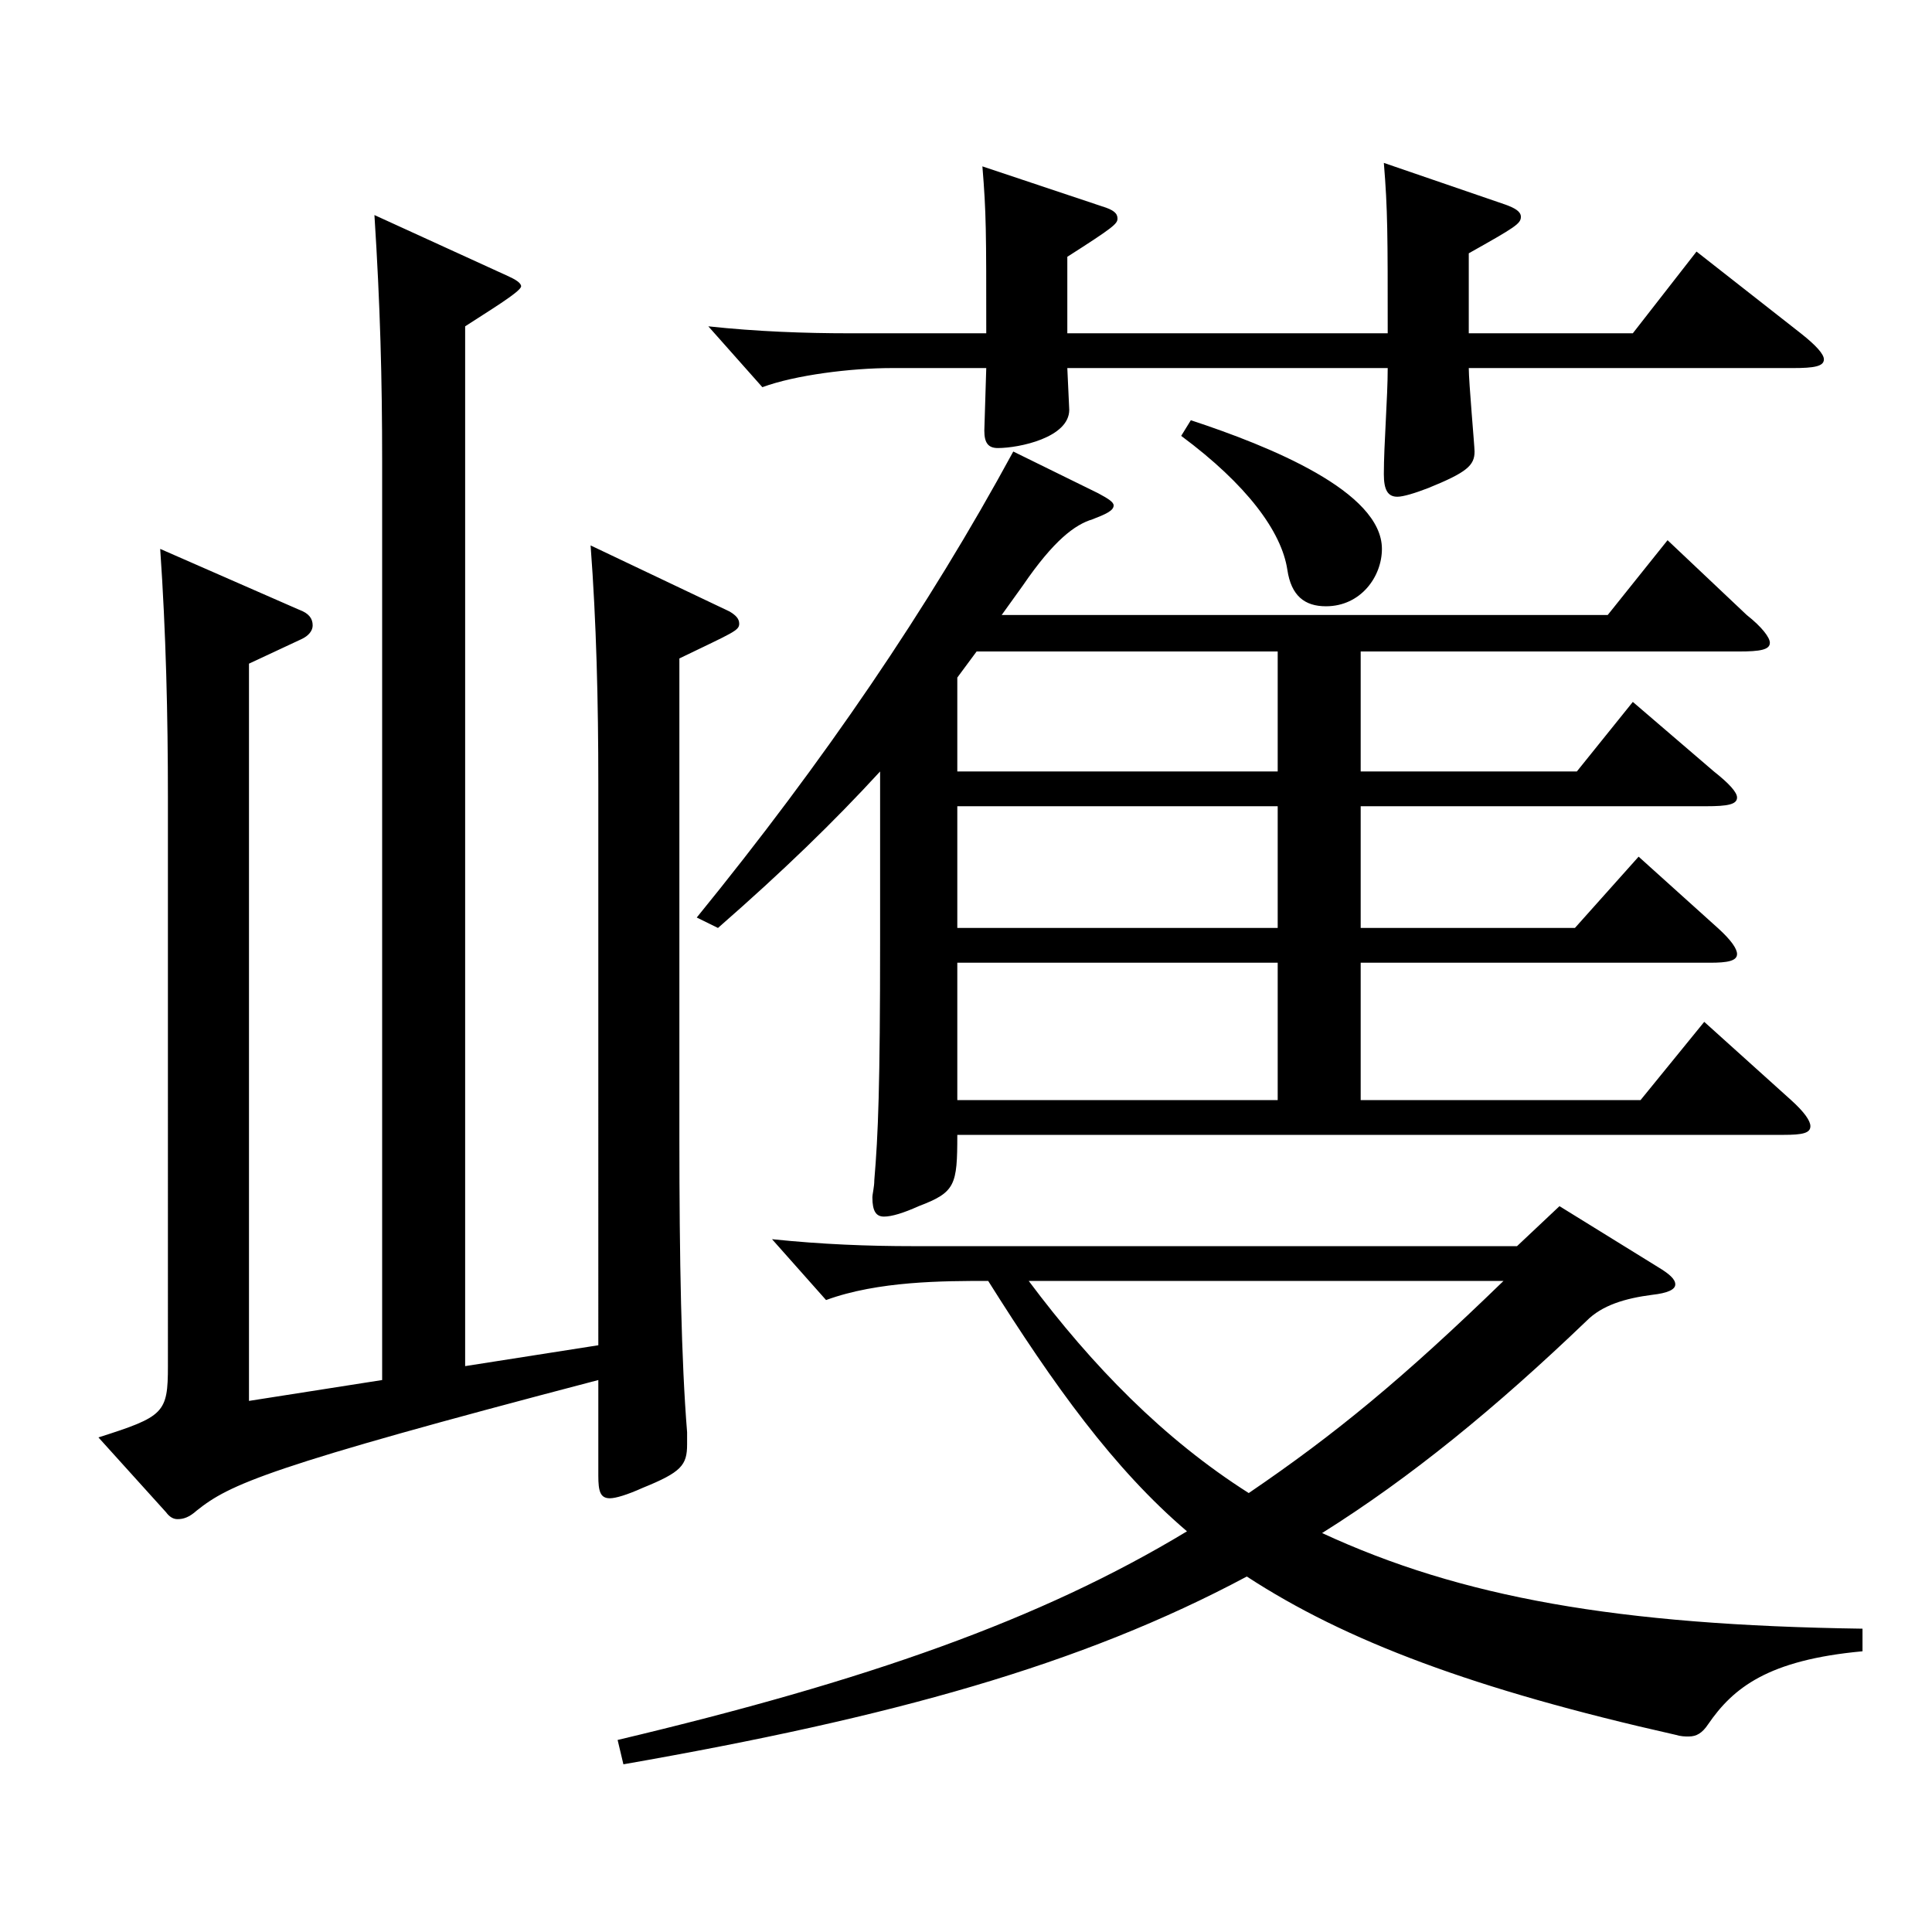 <?xml version="1.0" encoding="utf-8"?>
<!-- Generator: Adobe Illustrator 16.0.0, SVG Export Plug-In . SVG Version: 6.00 Build 0)  -->
<!DOCTYPE svg PUBLIC "-//W3C//DTD SVG 1.1//EN" "http://www.w3.org/Graphics/SVG/1.1/DTD/svg11.dtd">
<svg version="1.1" id="图层_1" xmlns="http://www.w3.org/2000/svg" xmlns:xlink="http://www.w3.org/1999/xlink" x="0px" y="0px"
	 width="1000px" height="1000px" viewBox="0 0 1000 1000" enable-background="new 0 0 1000 1000" xml:space="preserve">
<path d="M197.8,714.305V239.107c0-43.199-0.999-80.999-3.996-127.799l68.93,31.5c3.996,1.8,6.993,3.6,6.993,5.399
	c0,2.7-17.981,13.5-28.971,20.7v538.196l68.931-10.8V405.606c0-42.299-0.999-83.699-3.996-123.299l71.928,34.2
	c2.997,1.8,4.994,3.6,4.994,6.3c0,3.6-2.996,4.5-30.969,18v247.498c0,63.899,0.999,116.1,3.996,152.999v6.3
	c0,10.8-2.997,14.4-22.977,22.5c-7.992,3.6-13.986,5.399-16.982,5.399c-4.995,0-5.994-3.6-5.994-11.699v-49.5
	c-171.827,45-190.808,54-207.791,67.5c-3.996,3.6-6.993,4.5-9.99,4.5c-1.998,0-3.996-0.9-5.994-3.601l-34.965-38.699
	c33.966-10.8,35.964-12.601,35.964-36.9V412.807c0-42.3-0.999-85.499-3.996-128.699l71.928,31.5c4.995,1.8,6.993,4.5,6.993,8.1
	c0,2.7-1.998,5.4-5.994,7.2l-26.973,12.6v381.598L197.8,714.305z M858.135,655.805c5.993,3.601,8.99,6.301,8.99,9
	c0,2.7-3.996,4.5-11.987,5.4c-13.986,1.8-25.975,5.4-33.966,13.5c-46.953,45-90.908,80.999-136.862,109.799
	c71.928,33.3,152.846,47.7,279.718,49.5v11.7c-48.95,4.5-66.933,18.899-79.919,37.8c-2.997,4.5-5.994,6.3-9.99,6.3
	c-1.998,0-3.996,0-6.993-0.9c-103.895-23.399-170.827-48.6-221.776-81.899c-85.913,45.899-183.814,72.899-322.675,97.199
	l-2.997-12.6c128.87-30.6,218.78-62.1,294.703-107.999c-37.962-32.4-68.931-75.6-102.896-129.6c-22.977,0-56.942,0-83.915,9.9
	l-27.972-31.5c25.974,2.7,49.949,3.6,72.927,3.6h312.685l21.978-20.699L858.135,655.805z M518.477,318.308H832.16l30.969-38.7
	l40.959,38.7c7.992,6.3,11.988,11.7,11.988,14.399c0,3.601-4.995,4.5-15.984,4.5H704.289v62.1h111.888l28.971-35.999l41.958,35.999
	c7.991,6.3,11.987,10.8,11.987,13.5c0,3.601-4.995,4.5-15.983,4.5h-178.82v63h110.889l32.967-36.9l40.959,36.9
	c6.992,6.3,9.989,10.8,9.989,13.5c0,3.6-4.995,4.5-13.985,4.5H704.289v71.1h144.854l32.967-40.5l44.954,40.5
	c6.993,6.3,9.99,10.8,9.99,13.499c0,3.601-3.996,4.5-13.985,4.5H495.5c0,26.101-0.999,29.7-19.979,36.9
	c-7.992,3.6-13.986,5.399-17.982,5.399s-5.994-2.699-5.994-9.899c0-1.8,0.999-5.4,0.999-9c1.998-23.4,2.997-48.6,2.997-124.199
	v-87.3c-23.976,26.1-49.949,51.3-83.915,81l-10.989-5.4c65.934-80.999,119.879-160.199,163.835-241.198l43.956,21.6
	c4.994,2.7,7.991,4.5,7.991,6.3c0,2.7-3.995,4.5-10.988,7.2c-8.991,2.7-19.98,10.8-35.964,34.2L518.477,318.308z M552.442,190.508
	l0.999,21.601c0,14.399-25.974,19.8-36.963,19.8c-4.995,0-6.992-2.7-6.992-9l0.998-32.4h-48.95c-20.979,0-49.949,3.601-66.933,9.9
	l-27.972-31.5c24.975,2.7,49.949,3.6,72.927,3.6h70.928c0-53.1,0-62.1-1.997-86.399l61.938,20.7c5.993,1.8,7.991,3.6,7.991,6.3
	s-1.998,4.5-25.974,19.8v39.6h165.833c0-51.299,0-63.899-1.998-88.199l62.937,21.601c4.995,1.8,7.992,3.6,7.992,6.3
	c0,3.6-2.997,5.399-26.973,18.899v41.399h84.914l32.967-42.299l53.945,42.299c7.992,6.301,11.988,10.801,11.988,13.5
	c0,3.601-4.995,4.5-15.984,4.5h-167.83c0,7.2,2.997,40.5,2.997,43.2c0,7.2-3.996,10.8-23.977,18.899
	c-6.992,2.7-12.986,4.5-15.983,4.5c-4.995,0-6.993-3.6-6.993-11.699c0-15.301,1.998-39.601,1.998-54.9H552.442z M661.333,337.207
	H505.49l-9.99,13.5v48.6h165.833V337.207z M661.333,417.307H495.5v63h165.833V417.307z M661.333,569.406v-71.1H495.5v71.1H661.333z
	 M532.463,663.005c32.967,44.1,69.93,81.899,113.885,109.8c44.955-30.6,79.92-59.4,131.867-109.8H532.463z M616.378,217.508
	c40.959,13.5,98.9,36.899,98.9,66.6c0,14.4-10.989,29.7-28.971,29.7c-10.989,0-17.981-5.4-19.979-18.9
	c-2.997-19.8-20.979-44.1-54.945-69.3L616.378,217.508z"/>
</svg>
